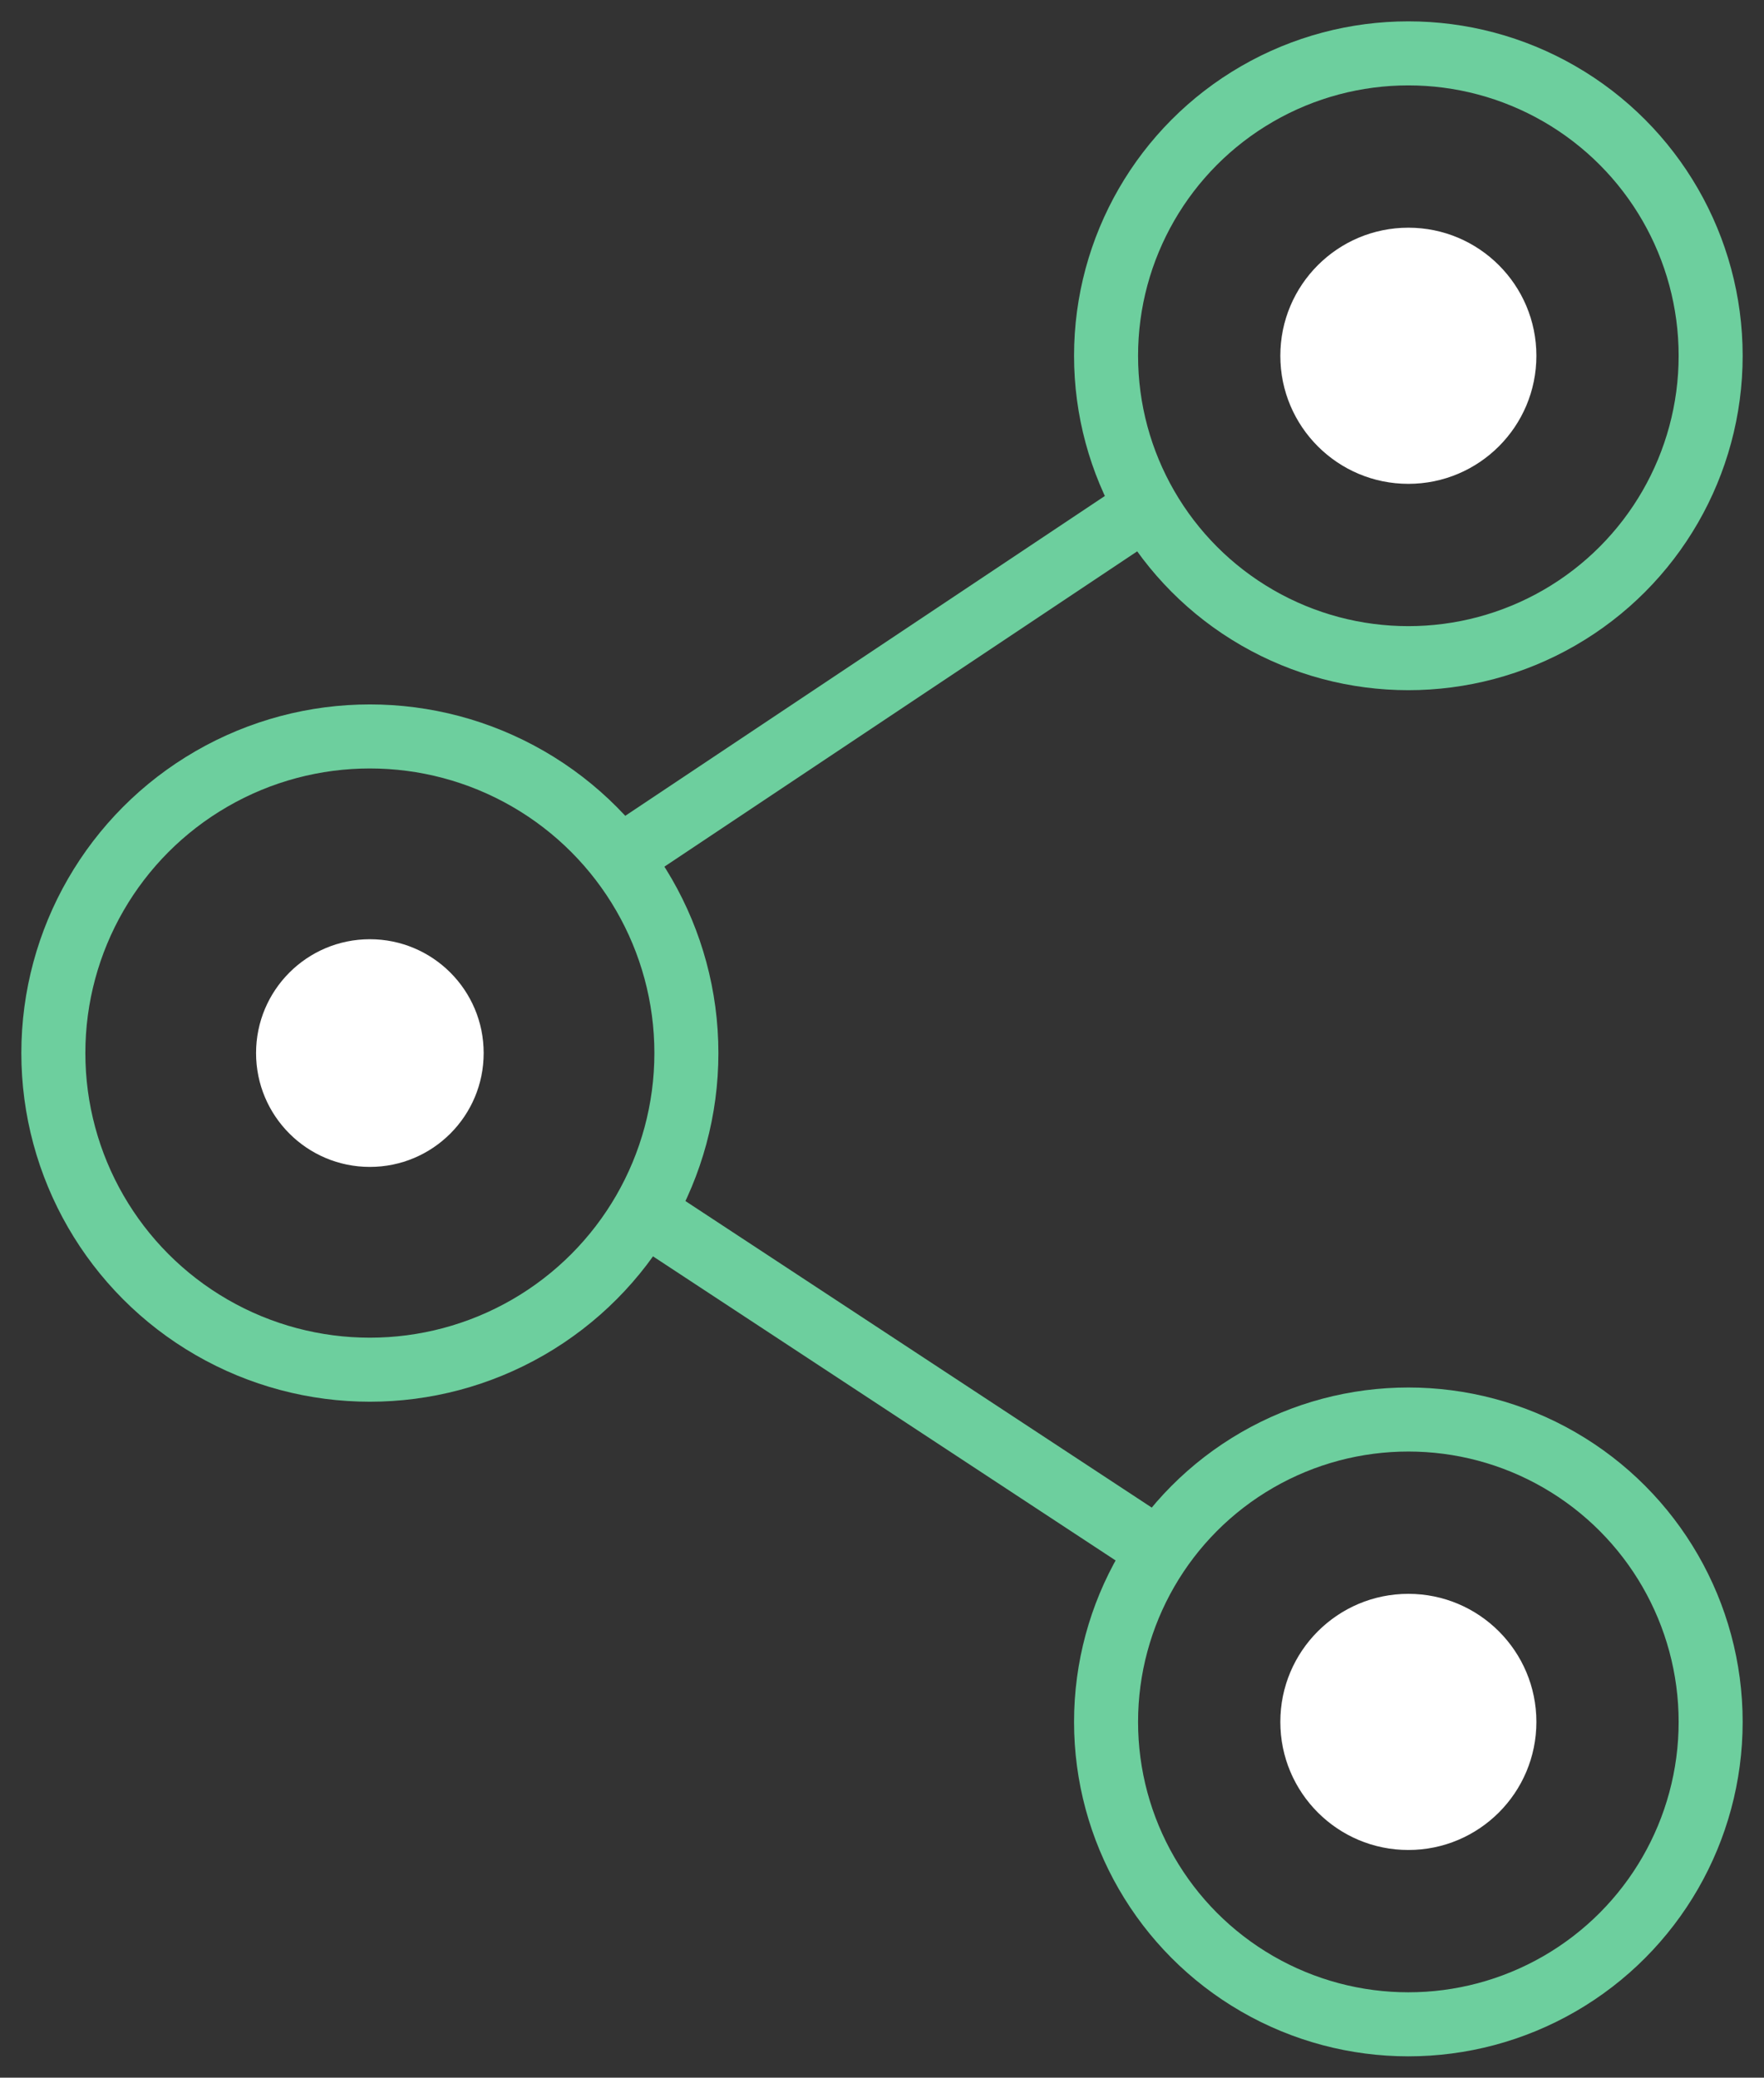 <svg width="62" height="73" viewBox="0 0 62 73" fill="none" xmlns="http://www.w3.org/2000/svg">
<rect x="0" y="0" width="62" height="73" fill="#333333" stroke="none"/>
<circle cx="13" cy="37" r="11.125" stroke="#6DCF9E" stroke-width="2.25"/>
<circle cx="49.5" cy="60.5" r="10.625" stroke="#6DCF9E" stroke-width="2.25"/>
<circle cx="49.5" cy="12.5" r="10.625" stroke="#6DCF9E" stroke-width="2.25"/>
<circle cx="49.5" cy="12.5" r="4.5" fill="white"/>
<circle cx="49.5" cy="60.5" r="4.5" fill="white"/>
<circle cx="13" cy="37" r="4" fill="white"/>
<path d="M22 30L40 18" stroke="#6DCF9E" stroke-width="2.25"/>
<path d="M40 54L22.5 42.5" stroke="#6DCF9E" stroke-width="2.25"/>
</svg>

